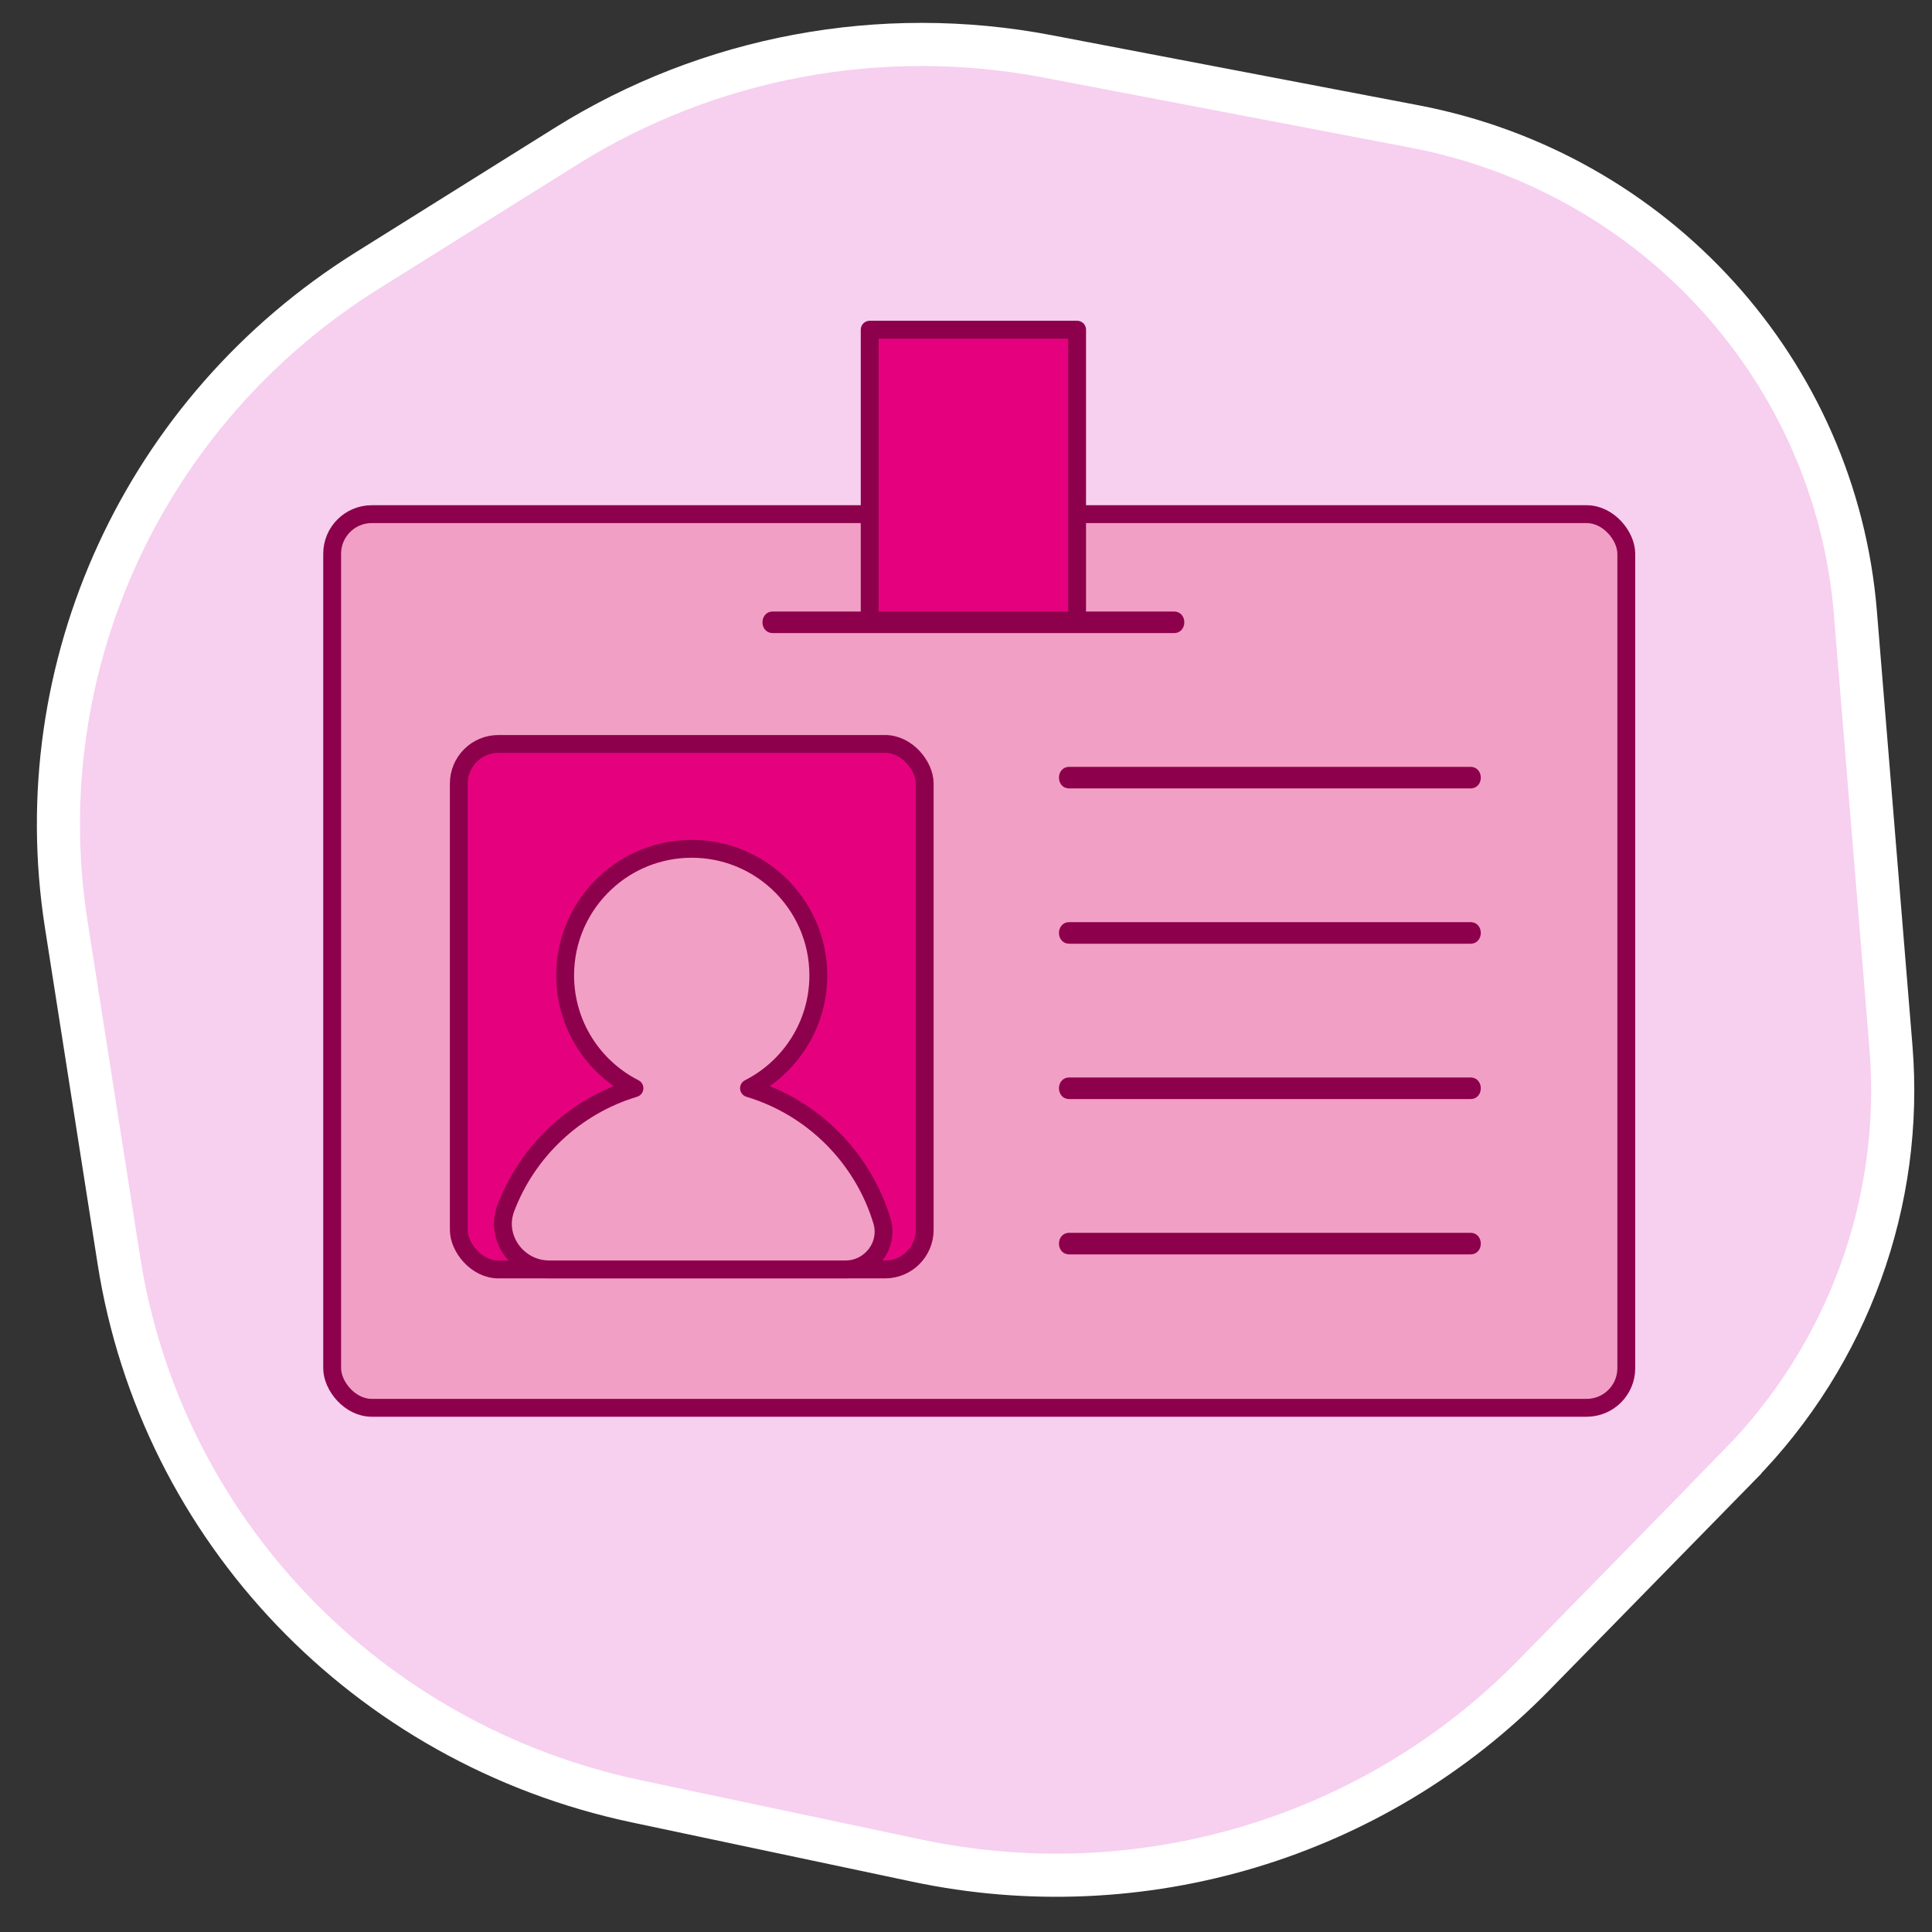 <?xml version="1.0" encoding="UTF-8"?> <svg xmlns="http://www.w3.org/2000/svg" id="Layer_1" version="1.1" viewBox="0 0 447.87 447.87"><rect x="0" y="0" width="447.87" height="447.87" fill="#333333" stroke="none"/><defs><style> .st0 { fill: #f7cfef; stroke: #fff; stroke-miterlimit: 10; stroke-width: 10px; } .st1 { fill: #e5017e; } .st1, .st2 { stroke: #8d004c; stroke-linecap: round; stroke-linejoin: round; stroke-width: 4.14px; } .st2 { fill: #f29fc5; } .st3 { fill: #8d004c; } </style></defs><path class="st0" d="M403.19,339.68l-47.63,48.66c-36.94,37.74-91,53.99-142.98,42.99l-65.13-13.77c-62.44-13.2-110.13-63.08-119.89-125.37l-12.2-77.89c-9.35-59.71,18.03-119.21,69.73-151.55l46.1-28.84c33.17-20.75,73.12-28.2,111.67-20.84l85.02,16.24c55.85,10.67,97.66,56.77,102.23,112.73l8.24,100.65c2.94,35.82-9.88,71.15-35.18,96.98h.02Z"></path><g><rect class="st2" x="77" y="119.19" width="300" height="207.16" rx="9.18" ry="9.18"></rect><rect class="st1" x="106.36" y="172.46" width="108" height="121.82" rx="9.18" ry="9.18"></rect><path class="st3" d="M247.9,182.77h92.96c3.22,0,3.22-5,0-5h-92.96c-3.22,0-3.22,5,0,5h0Z"></path><path class="st3" d="M247.9,218.77h92.96c3.22,0,3.22-5,0-5h-92.96c-3.22,0-3.22,5,0,5h0Z"></path><path class="st3" d="M247.9,254.78h92.96c3.22,0,3.22-5,0-5h-92.96c-3.22,0-3.22,5,0,5h0Z"></path><path class="st3" d="M247.9,290.79h92.96c3.22,0,3.22-5,0-5h-92.96c-3.22,0-3.22,5,0,5h0Z"></path><path class="st2" d="M173.63,252.27c9.53-4.84,16.07-14.73,16.07-26.16,0-8.49-3.61-16.14-9.38-21.5-5.24-4.86-12.25-7.84-19.97-7.84s-14.73,2.97-19.96,7.84c-5.77,5.36-9.38,13-9.38,21.5,0,11.43,6.54,21.32,16.07,26.16-13.74,4.13-24.78,14.5-29.83,27.82-2.6,6.87,2.73,14.18,10.07,14.18h68.68c5.86,0,10.15-5.65,8.45-11.25-4.46-14.72-16.09-26.33-30.82-30.75h0Z"></path><rect class="st1" x="201.61" y="76.43" width="48.08" height="67.83"></rect><path class="st3" d="M179.17,146.76h92.96c3.22,0,3.22-5,0-5h-92.96c-3.22,0-3.22,5,0,5h0Z"></path></g></svg> 